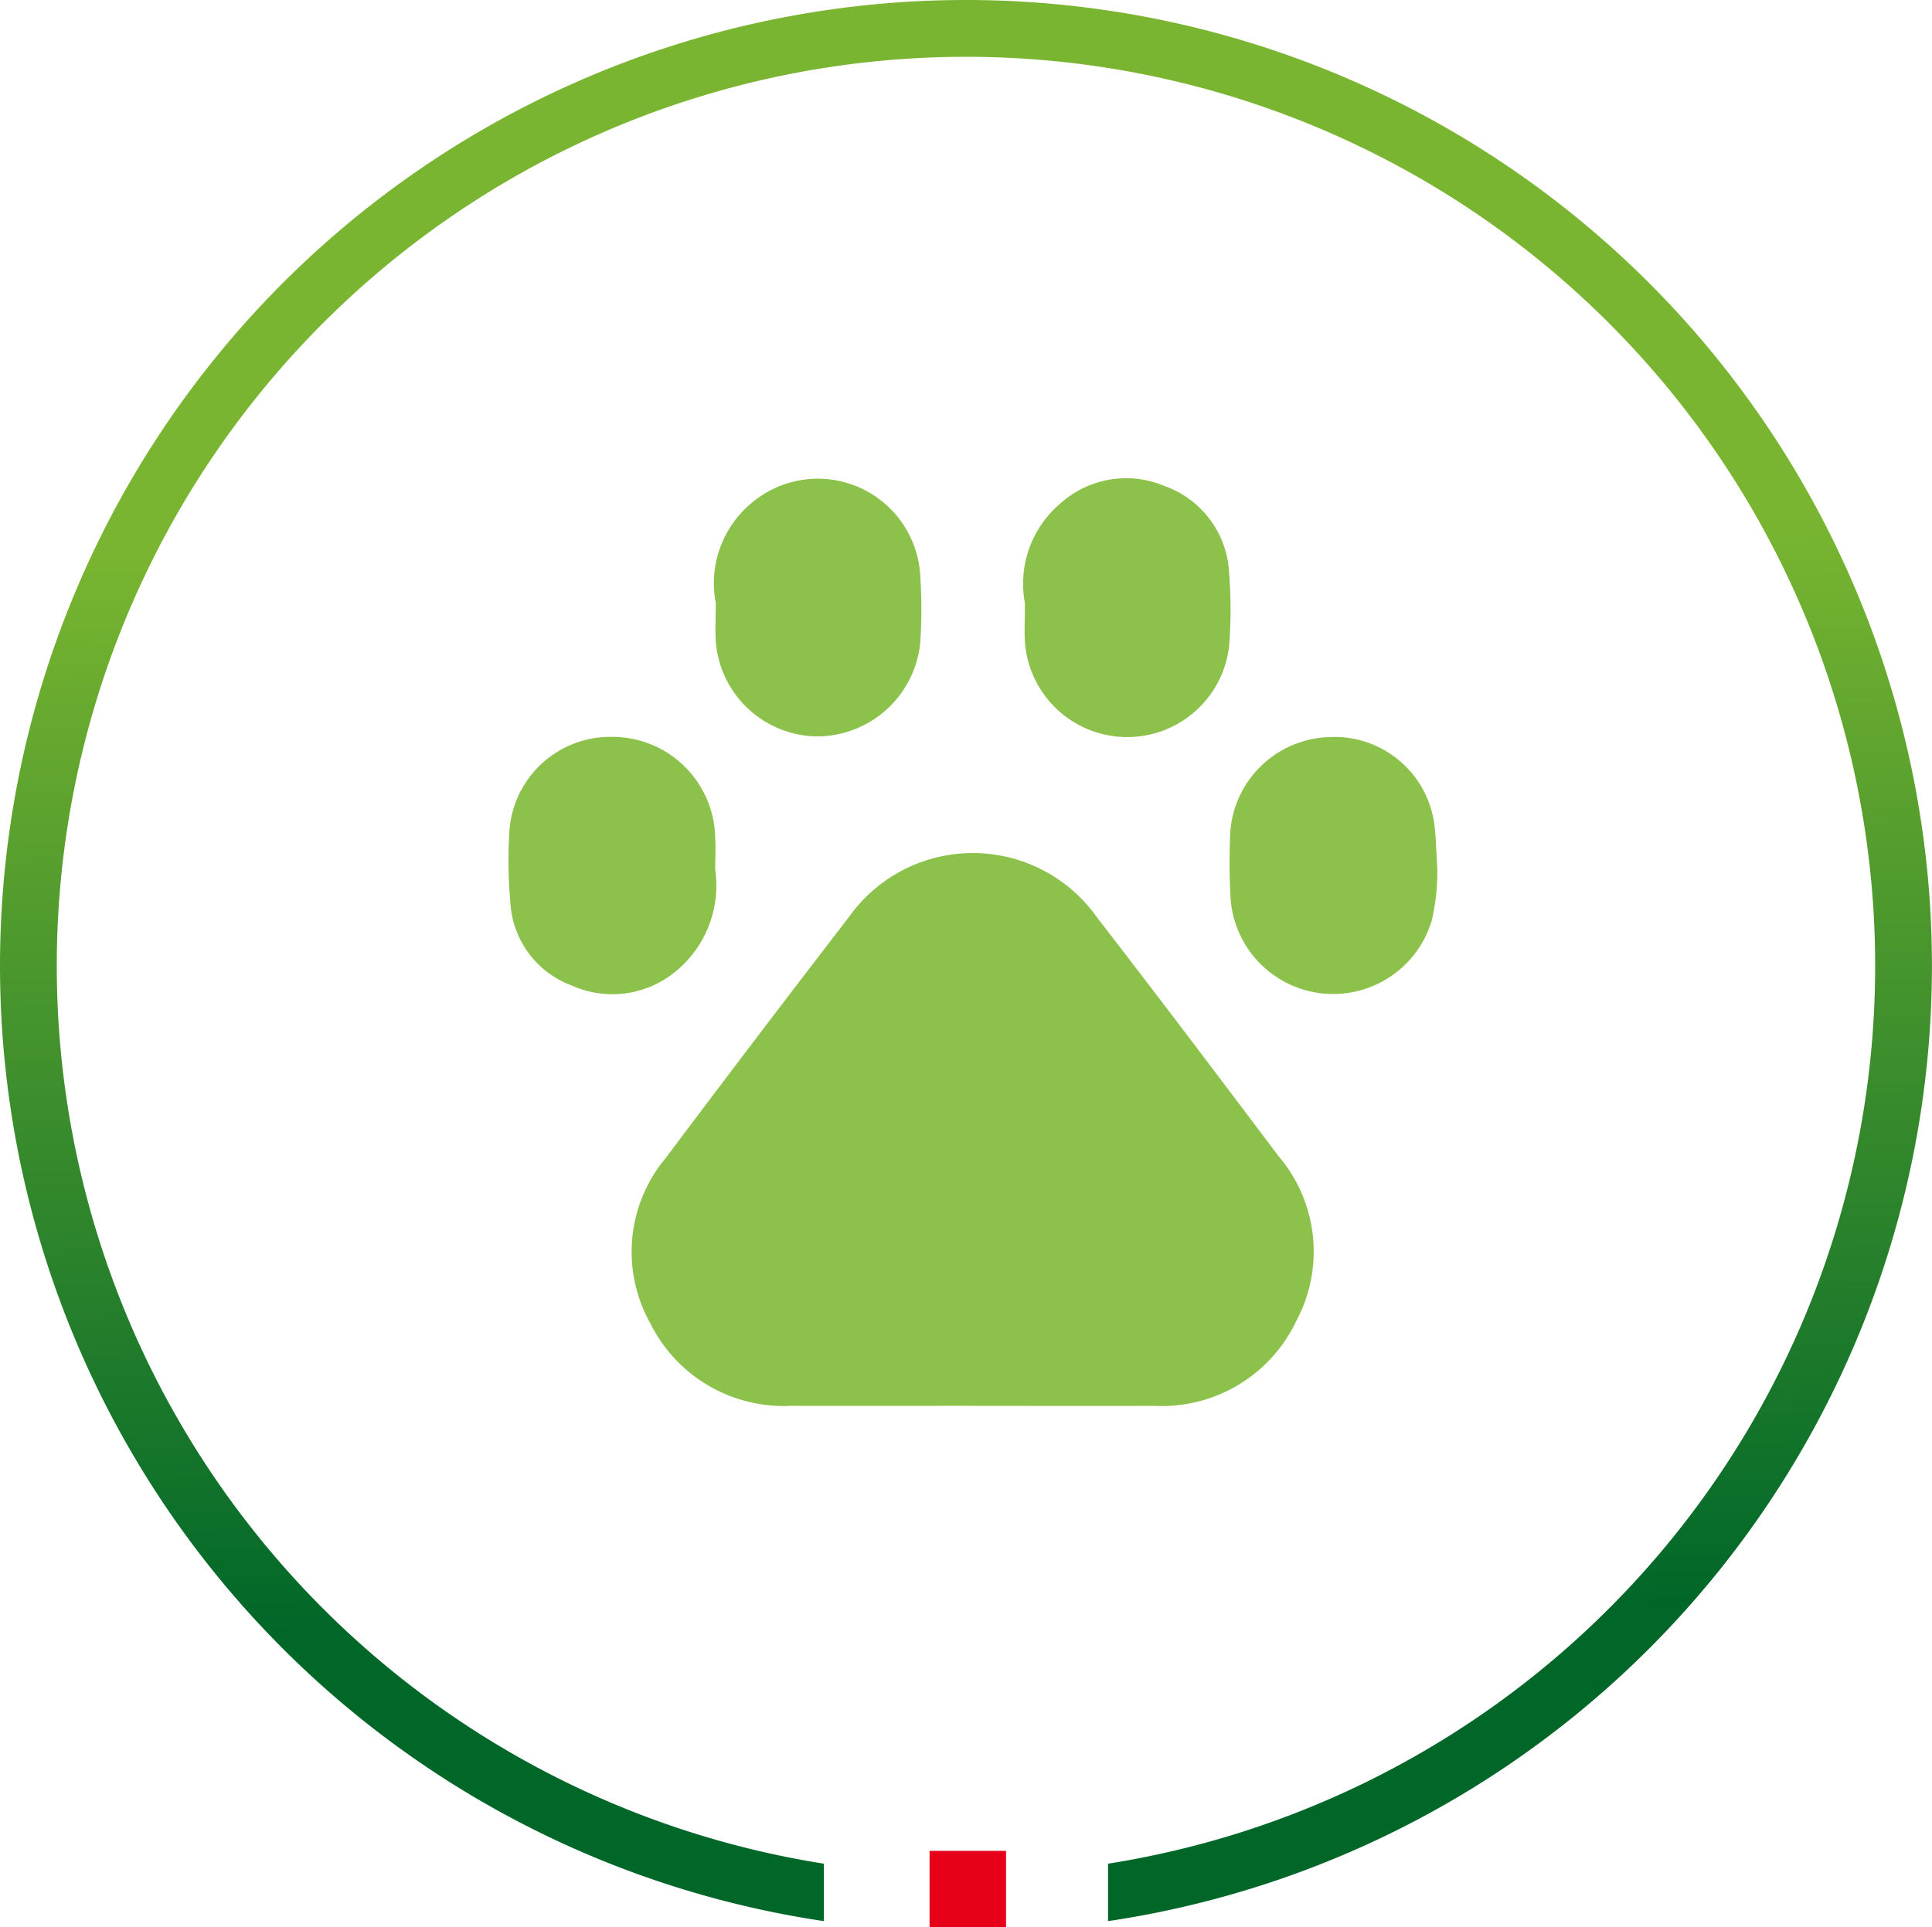 <svg xmlns="http://www.w3.org/2000/svg" xmlns:xlink="http://www.w3.org/1999/xlink" width="75.366" height="75.198" viewBox="0 0 75.366 75.198">
  <defs>
    <linearGradient id="linear-gradient" x1="0.495" y1="0.281" x2="0.507" y2="0.838" gradientUnits="objectBoundingBox">
      <stop offset="0" stop-color="#79b530"/>
      <stop offset="1" stop-color="#006729"/>
    </linearGradient>
  </defs>
  <g id="Grupo_6303" data-name="Grupo 6303" transform="translate(17490.183 18616.566)">
    <g id="Grupo_6300" data-name="Grupo 6300">
      <g id="Grupo_5869" data-name="Grupo 5869" transform="translate(-17490.184 -18616.566)">
        <rect id="Rectángulo_3236" data-name="Rectángulo 3236" width="2.983" height="2.983" transform="translate(36.263 72.215)" fill="#e60018"/>
        <path id="Trazado_888" data-name="Trazado 888" d="M167.2,4337.964a37.683,37.683,0,0,0-5.542,74.956v-2.241a35.467,35.467,0,1,1,11.084,0v2.241a37.683,37.683,0,0,0-5.542-74.956Z" transform="translate(-129.517 -4337.964)" fill="url(#linear-gradient)"/>
      </g>
      <g id="Grupo_5081" data-name="Grupo 5081" transform="translate(-18156.861 -18778.797)">
        <path id="Trazado_884" data-name="Trazado 884" d="M704.084,215.691c-2.334,0-4.67.006-7,0a5.815,5.815,0,0,1-5.508-3.247,5.7,5.7,0,0,1,.613-6.419q3.539-4.719,7.139-9.393a5.929,5.929,0,0,1,9.686,0c2.389,3.09,4.742,6.207,7.092,9.329a5.734,5.734,0,0,1,.687,6.411,5.8,5.8,0,0,1-5.536,3.32c-2.389.008-4.778,0-7.167,0" transform="translate(0.456 1.391)" fill="#8cc24b"/>
        <path id="Trazado_885" data-name="Trazado 885" d="M694.576,195.188a4.332,4.332,0,0,1-1.489,3.939,3.876,3.876,0,0,1-4.122.586,3.668,3.668,0,0,1-2.377-3.229,18.132,18.132,0,0,1-.04-2.766,3.944,3.944,0,0,1,4-3.7,4.011,4.011,0,0,1,4.029,3.949c.026.378,0,.758,0,1.219" transform="translate(0 0.963)" fill="#8cc24b"/>
        <path id="Trazado_886" data-name="Trazado 886" d="M693.818,185.74a4.07,4.07,0,0,1,1.435-3.9,4,4,0,0,1,6.541,2.776,19.8,19.8,0,0,1,.008,2.686,4.055,4.055,0,0,1-4.062,3.672,4.014,4.014,0,0,1-3.917-3.727c-.024-.46,0-.922,0-1.51" transform="translate(0.776 -0.011)" fill="#8cc24b"/>
        <path id="Trazado_887" data-name="Trazado 887" d="M704.734,185.753a4.1,4.1,0,0,1,1.418-3.907,3.83,3.83,0,0,1,4.038-.649,3.788,3.788,0,0,1,2.513,3.4,18.32,18.32,0,0,1,.006,2.766,4,4,0,0,1-7.973-.1c-.026-.46,0-.922,0-1.5" transform="translate(1.923 0.001)" fill="#8cc24b"/>
        <path id="Trazado_888-2" data-name="Trazado 888" d="M720.069,195.073a8.43,8.43,0,0,1-.213,2.1,4.012,4.012,0,0,1-7.857-.981c-.04-.813-.042-1.631-.006-2.442a3.993,3.993,0,0,1,3.818-3.722,3.93,3.93,0,0,1,4.147,3.425c.065.537.071,1.081.108,1.62" transform="translate(2.676 0.964)" fill="#8cc24b"/>
      </g>
    </g>
  </g>
</svg>
